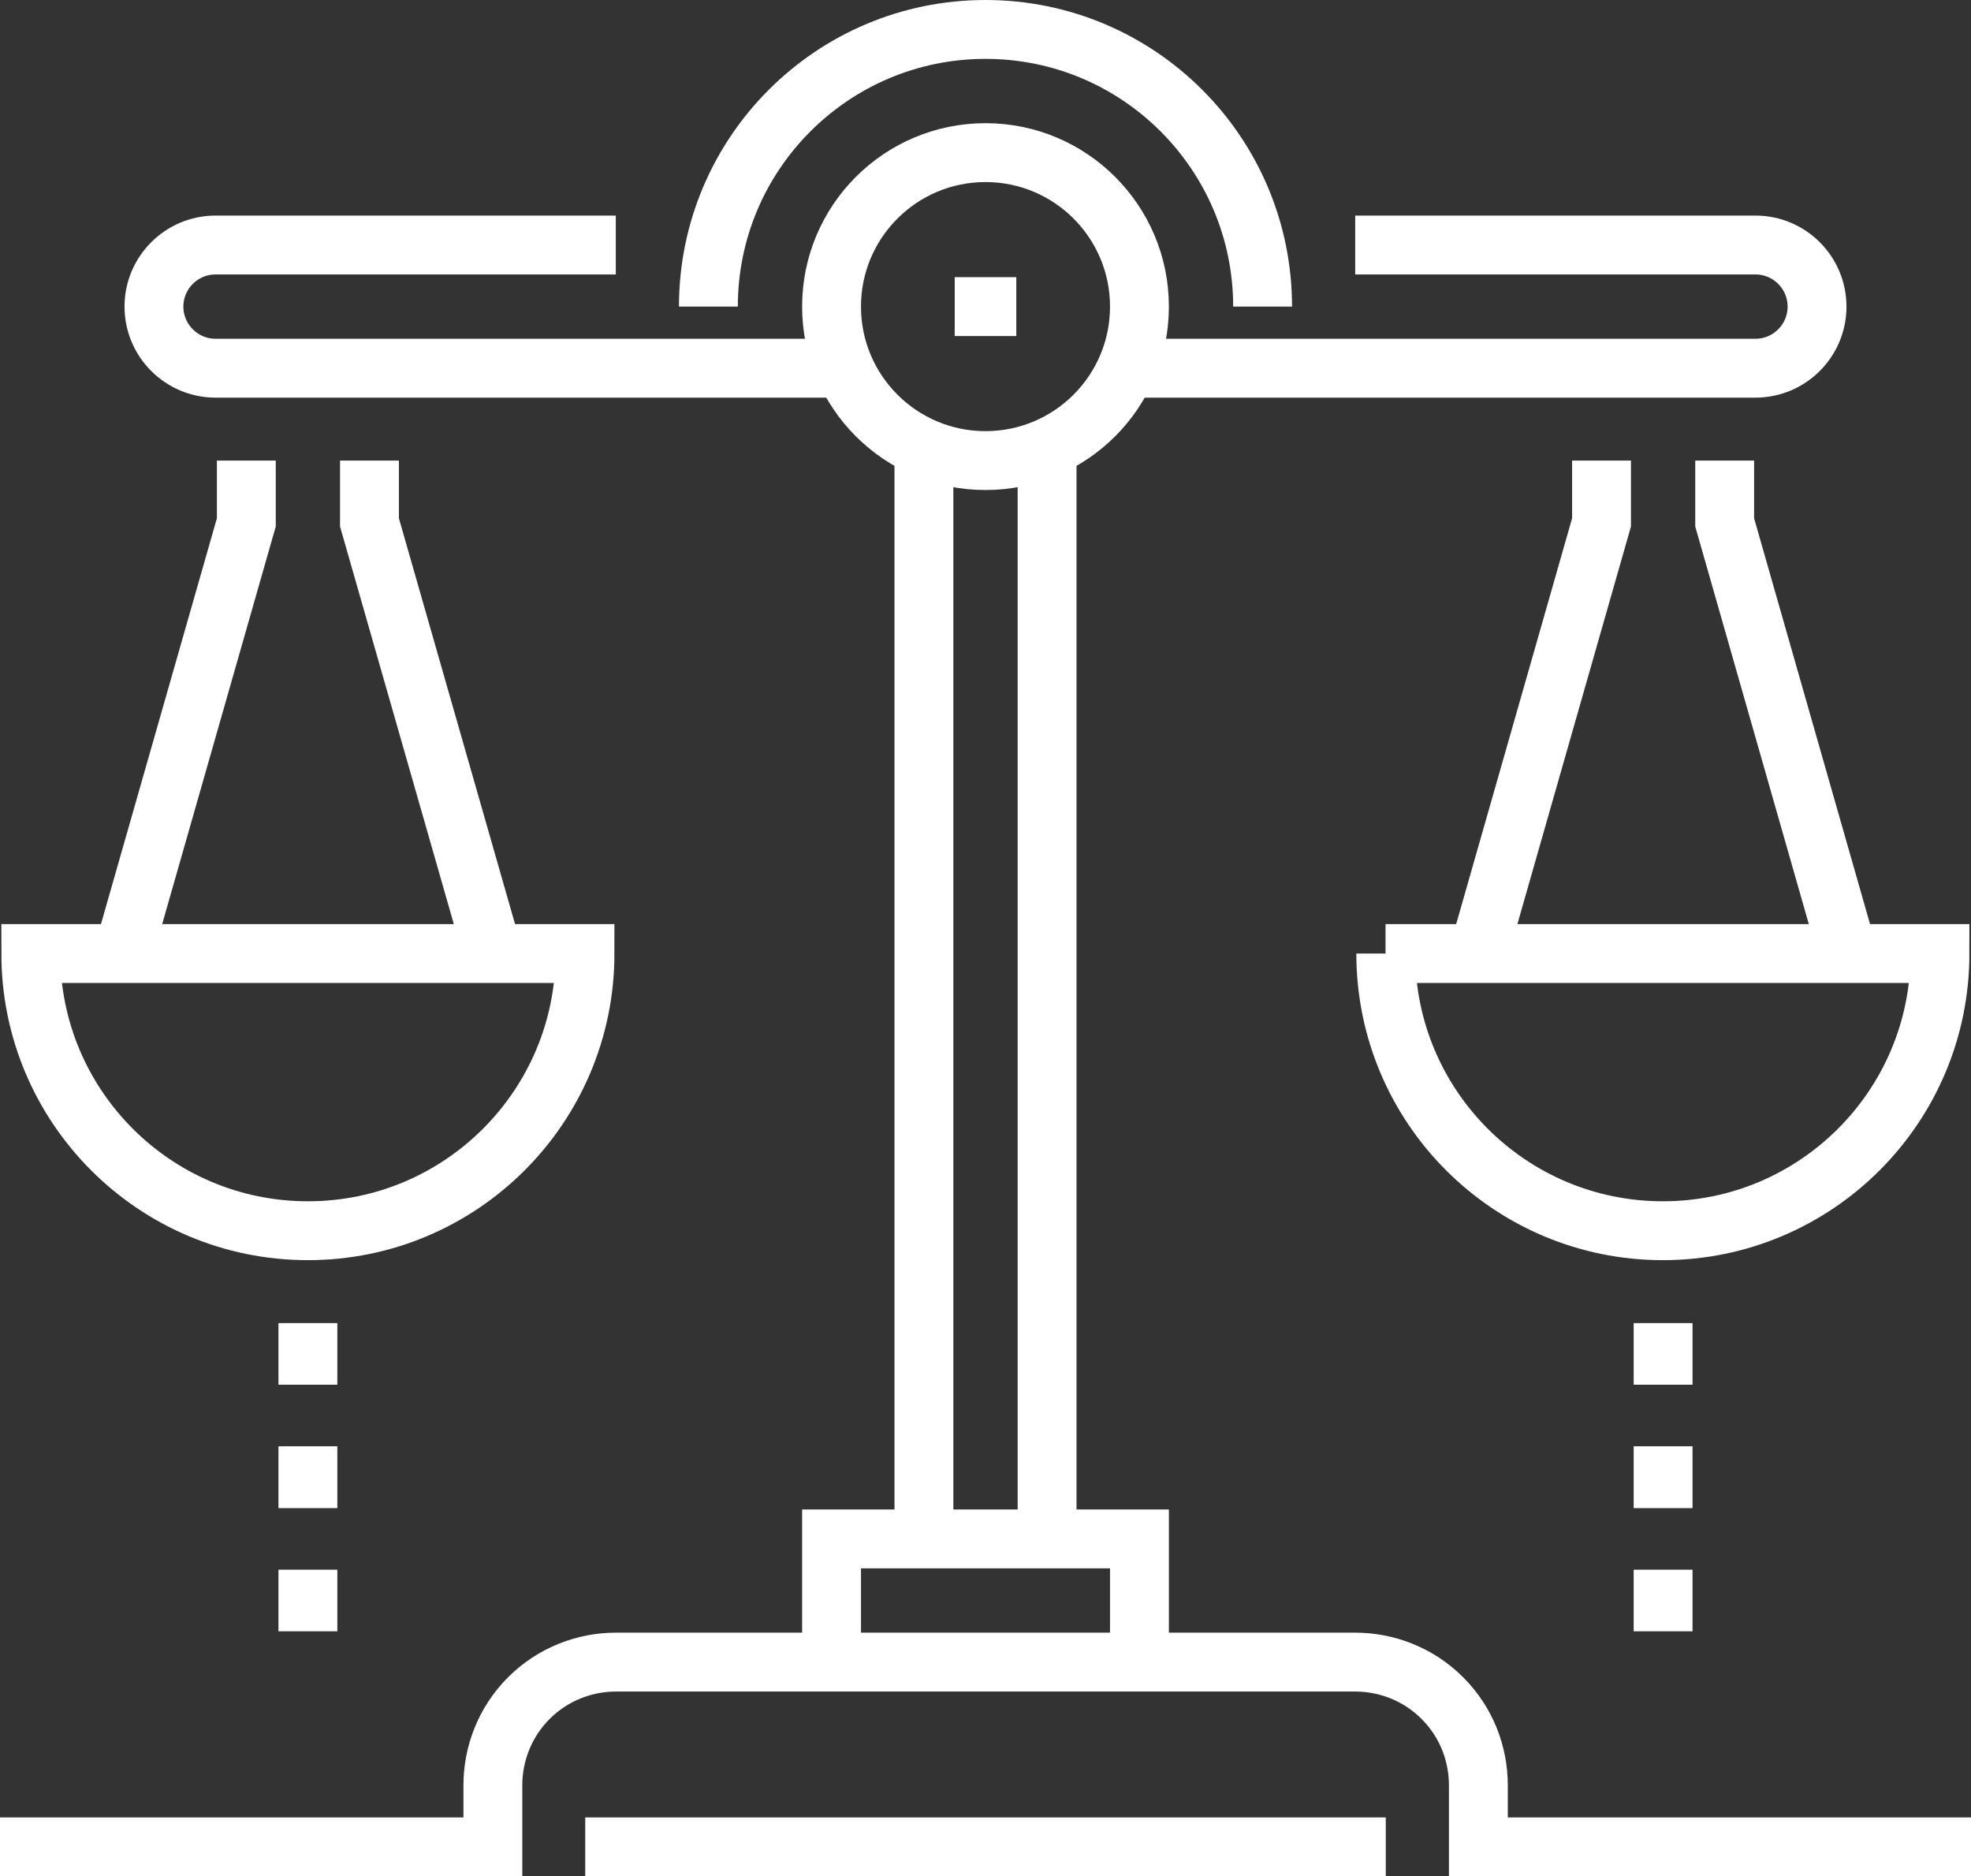 <?xml version="1.0" encoding="UTF-8"?><svg id="uuid-86006fd4-0e25-44d8-a421-50cfd78975e5" xmlns="http://www.w3.org/2000/svg" viewBox="0 0 87.06 82.86"><rect x="0" y="0" width="87.06" height="82.86" fill="#333333" stroke="none"/><defs><style>.uuid-dc626f35-1f20-4190-9994-4aba7bae69b8{fill:none;stroke:#fff;stroke-miterlimit:10;stroke-width:2.6px;}</style></defs><g id="uuid-09555a16-8f01-4c91-9b37-7944407d7ecf"><line class="uuid-dc626f35-1f20-4190-9994-4aba7bae69b8" x1="46.25" y1="67.96" x2="46.25" y2="20.34"/><line class="uuid-dc626f35-1f20-4190-9994-4aba7bae69b8" x1="40.81" y1="20.34" x2="40.81" y2="67.96"/><circle class="uuid-dc626f35-1f20-4190-9994-4aba7bae69b8" cx="43.53" cy="13.54" r="6.8"/><line class="uuid-dc626f35-1f20-4190-9994-4aba7bae69b8" x1="42.17" y1="13.54" x2="44.89" y2="13.54"/><path class="uuid-dc626f35-1f20-4190-9994-4aba7bae69b8" d="M48.97,16.26h28.57c1.5,0,2.72-1.22,2.72-2.72s-1.22-2.72-2.72-2.72h-17.68"/><path class="uuid-dc626f35-1f20-4190-9994-4aba7bae69b8" d="M38.09,16.26H9.52c-1.5,0-2.72-1.22-2.72-2.72s1.22-2.72,2.72-2.72h17.68"/><path class="uuid-dc626f35-1f20-4190-9994-4aba7bae69b8" d="M31.29,13.54c0-6.76,5.48-12.24,12.24-12.24s12.24,5.48,12.24,12.24"/><path class="uuid-dc626f35-1f20-4190-9994-4aba7bae69b8" d="M1.36,42.11c0,6.76,5.48,12.24,12.24,12.24s12.24-5.48,12.24-12.24H1.36Z"/><polyline class="uuid-dc626f35-1f20-4190-9994-4aba7bae69b8" points="5.44 42.11 10.88 23.07 10.88 20.34"/><polyline class="uuid-dc626f35-1f20-4190-9994-4aba7bae69b8" points="16.32 20.34 16.32 23.07 21.77 42.11"/><path class="uuid-dc626f35-1f20-4190-9994-4aba7bae69b8" d="M61.21,42.11c0,6.76,5.48,12.24,12.24,12.24s12.24-5.48,12.24-12.24h-24.49Z"/><polyline class="uuid-dc626f35-1f20-4190-9994-4aba7bae69b8" points="65.3 42.11 70.74 23.07 70.74 20.34"/><polyline class="uuid-dc626f35-1f20-4190-9994-4aba7bae69b8" points="76.18 20.34 76.18 23.07 81.62 42.11"/><line class="uuid-dc626f35-1f20-4190-9994-4aba7bae69b8" x1="25.85" y1="81.56" x2="61.21" y2="81.56"/><path class="uuid-dc626f35-1f20-4190-9994-4aba7bae69b8" d="M0,81.56h21.77v-2.72c0-1.39.53-2.79,1.59-3.85,1.06-1.06,2.46-1.59,3.85-1.59h32.65c1.39,0,2.79.53,3.85,1.59,1.06,1.06,1.59,2.45,1.59,3.85v2.72h21.77"/><polyline class="uuid-dc626f35-1f20-4190-9994-4aba7bae69b8" points="50.33 73.4 50.33 67.96 36.73 67.96 36.73 73.4"/><line class="uuid-dc626f35-1f20-4190-9994-4aba7bae69b8" x1="73.46" y1="58.43" x2="73.46" y2="61.15"/><line class="uuid-dc626f35-1f20-4190-9994-4aba7bae69b8" x1="73.46" y1="63.87" x2="73.46" y2="66.6"/><line class="uuid-dc626f35-1f20-4190-9994-4aba7bae69b8" x1="73.46" y1="69.32" x2="73.46" y2="72.04"/><line class="uuid-dc626f35-1f20-4190-9994-4aba7bae69b8" x1="13.6" y1="58.43" x2="13.6" y2="61.15"/><line class="uuid-dc626f35-1f20-4190-9994-4aba7bae69b8" x1="13.6" y1="63.87" x2="13.6" y2="66.6"/><line class="uuid-dc626f35-1f20-4190-9994-4aba7bae69b8" x1="13.6" y1="69.32" x2="13.6" y2="72.04"/></g></svg>